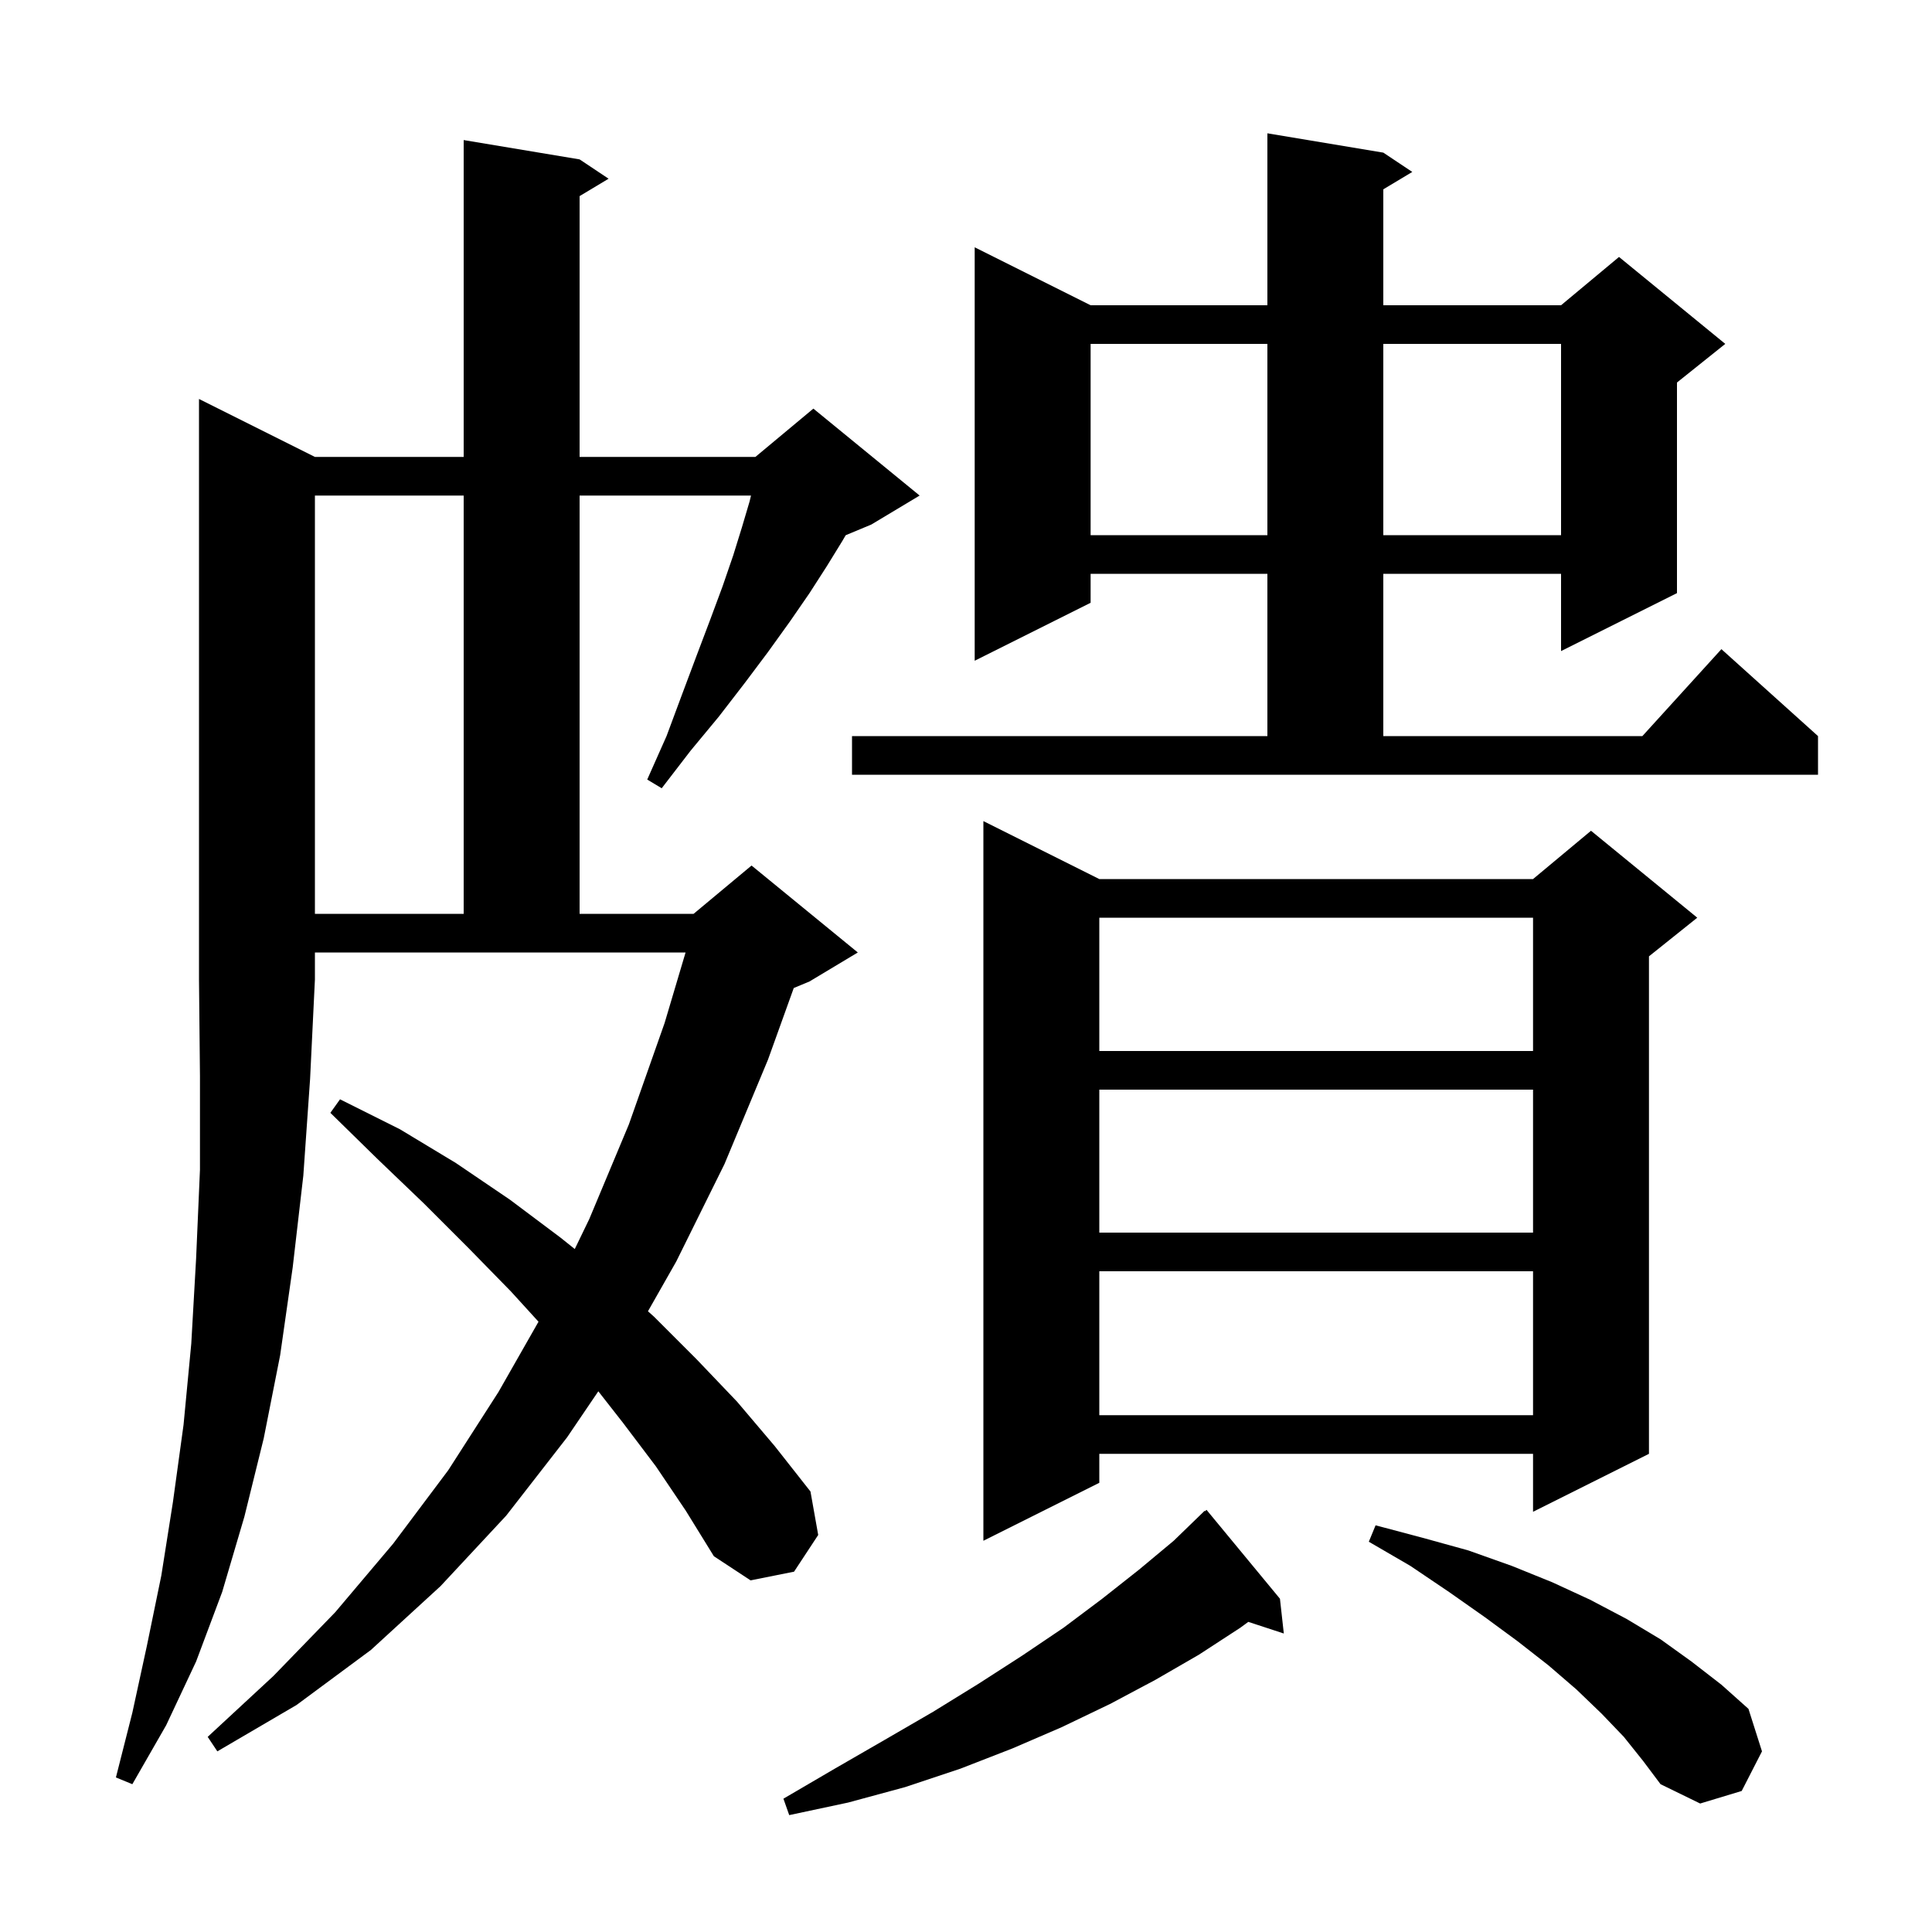 <svg xmlns="http://www.w3.org/2000/svg" xmlns:xlink="http://www.w3.org/1999/xlink" version="1.1" baseProfile="full" viewBox="0 0 200 200" width="200" height="200">
<g fill="black">
<path d="M 132.5 165.5 L 132.9 169.1 L 129.224 167.897 L 128.4 168.5 L 124.1 171.3 L 119.6 173.9 L 114.9 176.4 L 109.9 178.8 L 104.8 181.0 L 99.4 183.1 L 93.7 185.0 L 87.8 186.6 L 81.7 187.9 L 81.1 186.2 L 86.4 183.1 L 91.6 180.1 L 96.6 177.2 L 101.3 174.3 L 105.8 171.4 L 110.1 168.5 L 114.1 165.5 L 117.9 162.5 L 121.5 159.5 L 124.7 156.4 L 124.738 156.444 L 124.9 156.3 Z M 168.1 179.8 L 165.8 177.4 L 163.2 174.9 L 160.3 172.4 L 157.1 169.9 L 153.7 167.4 L 150.0 164.8 L 146.0 162.1 L 141.7 159.6 L 142.4 157.9 L 147.3 159.2 L 152.0 160.5 L 156.5 162.1 L 160.7 163.8 L 164.6 165.6 L 168.4 167.6 L 171.9 169.7 L 175.1 172.0 L 178.2 174.4 L 181.0 176.9 L 182.4 181.3 L 180.3 185.4 L 176.0 186.7 L 171.9 184.7 L 170.1 182.3 Z M 32.6 47.3 L 48.0 47.3 L 48.0 14.5 L 60.0 16.5 L 63.0 18.5 L 60.0 20.3 L 60.0 47.3 L 78.2 47.3 L 84.2 42.3 L 95.2 51.3 L 90.2 54.3 L 87.547 55.406 L 87.2 56.0 L 85.6 58.6 L 83.8 61.4 L 81.8 64.3 L 79.5 67.5 L 77.1 70.7 L 74.4 74.2 L 71.5 77.7 L 68.5 81.6 L 67.0 80.7 L 69.0 76.2 L 70.6 71.9 L 72.1 67.9 L 73.5 64.2 L 74.8 60.7 L 75.9 57.5 L 76.8 54.6 L 77.6 51.9 L 77.744 51.3 L 60.0 51.3 L 60.0 94.6 L 71.8 94.6 L 77.8 89.6 L 88.8 98.6 L 83.8 101.6 L 82.169 102.28 L 79.5 109.7 L 75.0 120.5 L 70.0 130.6 L 67.077 135.743 L 67.7 136.3 L 72.1 140.7 L 76.3 145.1 L 80.2 149.7 L 83.9 154.4 L 84.7 158.9 L 82.2 162.7 L 77.7 163.6 L 73.9 161.1 L 71.0 156.4 L 67.9 151.8 L 64.5 147.3 L 61.938 144.026 L 58.7 148.8 L 52.4 156.9 L 45.6 164.2 L 38.4 170.8 L 30.7 176.5 L 22.5 181.3 L 21.5 179.8 L 28.3 173.5 L 34.7 166.9 L 40.7 159.8 L 46.4 152.2 L 51.6 144.1 L 55.746 136.824 L 52.9 133.7 L 48.5 129.2 L 43.9 124.6 L 39.1 120.0 L 34.2 115.2 L 35.2 113.8 L 41.4 116.9 L 47.2 120.4 L 52.8 124.2 L 58.0 128.1 L 59.5 129.3 L 61.0 126.2 L 65.1 116.4 L 68.8 105.9 L 70.97 98.6 L 32.6 98.6 L 32.6 101.4 L 32.1 111.7 L 31.4 121.7 L 30.3 131.2 L 29.0 140.3 L 27.3 148.9 L 25.3 157.0 L 23.0 164.8 L 20.3 172.0 L 17.2 178.6 L 13.7 184.7 L 12.0 184.0 L 13.7 177.3 L 15.2 170.4 L 16.7 163.1 L 17.9 155.5 L 19.0 147.5 L 19.8 139.1 L 20.3 130.3 L 20.7 121.1 L 20.7 111.4 L 20.6 101.4 L 20.6 41.3 Z M 113.8 91.0 L 158.7 91.0 L 164.7 86.0 L 175.7 95.0 L 170.7 99.0 L 170.7 150.5 L 158.7 156.5 L 158.7 150.5 L 113.8 150.5 L 113.8 153.5 L 101.8 159.5 L 101.8 85.0 Z M 113.8 131.6 L 113.8 146.5 L 158.7 146.5 L 158.7 131.6 Z M 113.8 112.8 L 113.8 127.6 L 158.7 127.6 L 158.7 112.8 Z M 113.8 95.0 L 113.8 108.8 L 158.7 108.8 L 158.7 95.0 Z M 32.6 51.3 L 32.6 94.6 L 48.0 94.6 L 48.0 51.3 Z M 88.2 76.2 L 131.2 76.2 L 131.2 59.4 L 112.9 59.4 L 112.9 62.4 L 100.9 68.4 L 100.9 25.6 L 112.9 31.6 L 131.2 31.6 L 131.2 13.8 L 143.2 15.8 L 146.2 17.8 L 143.2 19.6 L 143.2 31.6 L 161.6 31.6 L 167.6 26.6 L 178.6 35.6 L 173.6 39.6 L 173.6 61.4 L 161.6 67.4 L 161.6 59.4 L 143.2 59.4 L 143.2 76.2 L 170.018 76.2 L 178.2 67.2 L 188.2 76.2 L 188.2 80.2 L 88.2 80.2 Z M 112.9 35.6 L 112.9 55.4 L 131.2 55.4 L 131.2 35.6 Z M 143.2 35.6 L 143.2 55.4 L 161.6 55.4 L 161.6 35.6 Z " />
</g>
</svg>
